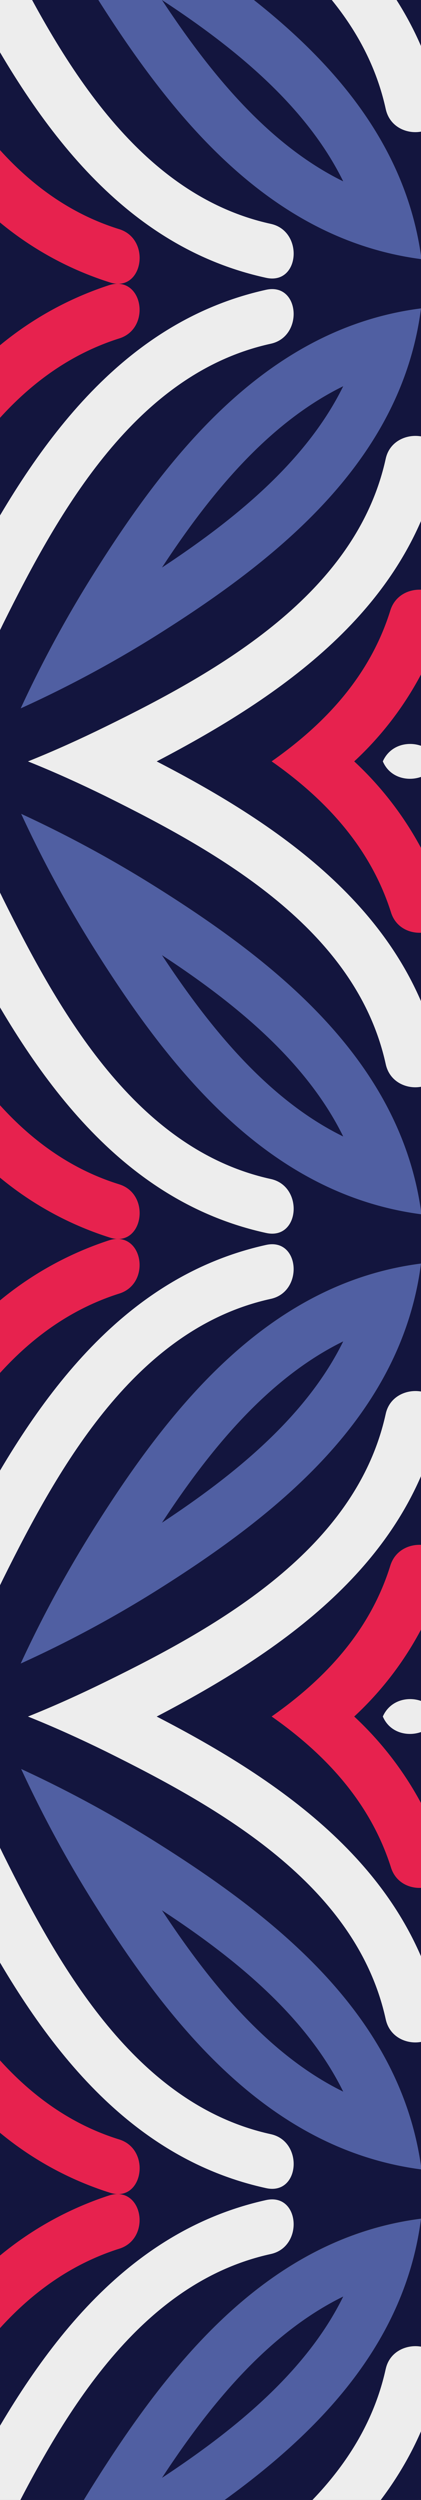 <?xml version="1.0" encoding="UTF-8"?> <svg xmlns="http://www.w3.org/2000/svg" xmlns:xlink="http://www.w3.org/1999/xlink" width="48.672" height="288.797" viewBox="0 0 48.672 288.797"><rect x="0" y="0" width="48.672" height="288.797" fill="#333333" stroke="none"/><defs><clipPath id="clip-path"><rect id="Rectangle_1521" data-name="Rectangle 1521" width="288.797" height="48.672" transform="translate(86.173 113.184)" fill="none"></rect></clipPath></defs><g id="pattern-line" transform="translate(161.856 -86.173) rotate(90)"><g id="Group_2014" data-name="Group 2014" clip-path="url(#clip-path)"><path id="Path_20368" data-name="Path 20368" d="M339.634,0H8.62V220.676H449.972V0Zm99.829,55.135a38.443,38.443,0,0,1,10.365,16.381c1.159,3.861-5.017,4.909-6.175,1.1-2.371-7.446-7.5-13.017-13.784-17.429,6.286-4.357,11.469-9.983,13.784-17.43,1.158-3.8,7.334-2.757,6.175.993a37.792,37.792,0,0,1-10.365,16.382m9.428.055c-.551,2.372-4.907,2.979-6.175,0,1.323-2.978,5.624-2.372,6.175,0m.386-34.418c-3.694,16.878-18.2,26.861-32.7,34.418,14.5,7.5,29,17.485,32.7,34.418.883,3.916-5.4,4.412-6.23.551-3.419-15.554-19.243-24.434-32.365-30.943-2.922-1.434-5.954-2.812-8.987-4.026,3.033-1.214,6.065-2.592,8.987-4.026,13.122-6.509,28.946-15.389,32.365-30.943.827-3.861,7.113-3.365,6.23.551M394.8,99.812a38.062,38.062,0,0,1-16.265,10.369c-3.859,1.158-4.907-5.02-1.1-6.178,7.443-2.371,13.012-7.5,17.422-13.789,4.356,6.288,9.98,11.473,17.423,13.789,3.749,1.214,2.757,7.392-1.1,6.178A37.779,37.779,0,0,1,394.8,99.812m0,9.542c-2.37-.607-2.977-4.909,0-6.178,2.978,1.269,2.371,5.626,0,6.178m0-32.377c-7.5,14.506-17.478,29.012-34.4,32.707-3.915.883-4.411-5.4-.552-6.232,15.548-3.42,24.425-19.25,30.931-32.377,1.434-2.923,2.812-5.957,4.025-8.99,1.213,3.033,2.592,6.067,4.025,8.99,6.506,13.127,15.383,28.957,30.931,32.377,3.86.827,3.363,7.115-.551,6.232-16.872-3.695-26.851-18.2-34.4-32.707M342.48,107.589c2.315-17.7,16.706-29.068,30.876-37.948a138.015,138.015,0,0,1,15.382-8.329A138.241,138.241,0,0,1,380.413,76.7c-8.877,14.175-20.29,28.571-37.933,30.888m66.769-30.943a138.089,138.089,0,0,1-8.326-15.389,138.029,138.029,0,0,1,15.383,8.329c14.17,8.88,28.56,20.3,30.876,37.948-17.7-2.317-29.057-16.713-37.933-30.888m7-35.907a138.029,138.029,0,0,1-15.383,8.329,138.153,138.153,0,0,1,8.325-15.389C418.071,19.5,429.484,5.108,447.127,2.791c-2.316,17.706-16.706,29.068-30.876,37.948M394.8,1.081c2.371.552,2.978,4.909,0,6.178-2.977-1.324-2.37-5.626,0-6.178M378.428.2A37.782,37.782,0,0,1,394.8,10.568,38.539,38.539,0,0,1,411.123.144c3.86-1.158,4.907,5.019,1.1,6.177-7.443,2.372-13.012,7.5-17.423,13.789-4.411-6.287-9.979-11.417-17.478-13.733-3.749-1.214-2.757-7.391,1.1-6.178M360.4.7C377.27,4.446,387.25,18.952,394.8,33.4,402.3,18.9,412.281,4.391,429.208.7c3.969-.828,4.466,5.4.551,6.232-15.548,3.42-24.425,19.25-30.931,32.377-1.433,2.923-2.812,5.957-4.025,8.99-1.213-3.033-2.591-6.067-4.025-8.99-6.45-13.183-15.383-28.957-30.931-32.377C355.988,6.1,356.484-.187,360.4.7m20.014,32.983a133.806,133.806,0,0,1,8.27,15.444A138.118,138.118,0,0,1,373.3,40.794c-14.17-8.88-28.56-20.3-30.82-37.947,17.643,2.261,29.056,16.657,37.933,30.832M346.56,20.221c3.418,15.554,19.242,24.434,32.364,30.943,2.922,1.434,5.955,2.812,8.987,4.026-3.032,1.214-6.065,2.592-8.987,4.026C365.8,65.725,349.978,74.605,346.56,90.159c-.827,3.861-7.113,3.365-6.231-.551,3.75-16.878,18.25-26.861,32.7-34.418-14.446-7.557-28.946-17.54-32.7-34.418-.882-3.916,5.4-4.412,6.231-.551m-.607,17.539c2.371,7.447,7.5,13.017,13.784,17.43-6.285,4.358-11.468,9.983-13.784,17.429-1.158,3.806-7.333,2.758-6.12-1.047A37.788,37.788,0,0,1,350.2,55.19a38.553,38.553,0,0,1-10.421-16.326c-1.158-3.861,5.017-4.909,6.175-1.1m-5.238,17.43c.552-2.372,4.907-2.978,6.176,0-1.324,2.979-5.624,2.372-6.176,0m-91.206,62.076c-3.859-.827-3.363-7.115.552-6.232,16.871,3.75,26.85,18.256,34.4,32.707,7.5-14.506,17.478-29.012,34.4-32.707,3.969-.828,4.466,5.405.551,6.232-15.548,3.42-24.425,19.25-30.931,32.377-1.433,2.923-2.812,5.957-4.025,8.99-1.213-3.033-2.591-6.067-4.025-8.99-6.451-13.183-15.383-28.957-30.931-32.377m28.836,42.195a138.03,138.03,0,0,1-15.383-8.329c-14.17-8.88-28.56-20.3-30.821-37.947,17.644,2.261,29.057,16.657,37.934,30.832a133.888,133.888,0,0,1,8.27,15.444m6.12-38.554a38.531,38.531,0,0,1,16.32-10.425c3.859-1.158,4.907,5.019,1.1,6.177-7.444,2.372-13.012,7.5-17.423,13.789-4.411-6.287-9.98-11.417-17.478-13.733-3.749-1.214-2.757-7.391,1.1-6.178a37.775,37.775,0,0,1,16.375,10.37m0-9.487c2.371.551,2.978,4.908,0,6.177-2.977-1.324-2.371-5.626,0-6.177m14.39,32.6c8.877-14.175,20.291-28.571,37.934-30.888-2.316,17.706-16.707,29.068-30.876,37.948a138.028,138.028,0,0,1-15.383,8.329,138.241,138.241,0,0,1,8.325-15.389m20.566-40.565c3.86.827,3.363,7.115-.551,6.232-16.872-3.695-26.851-18.2-34.4-32.707-7.5,14.506-17.478,29.012-34.4,32.707-3.915.883-4.411-5.4-.552-6.232,15.548-3.42,24.425-19.25,30.931-32.377,1.434-2.923,2.812-5.957,4.025-8.99,1.213,3.033,2.592,6.067,4.025,8.99C295,84.2,303.873,100.032,319.421,103.452m-28.836-42.2a138.026,138.026,0,0,1,15.383,8.329c14.17,8.88,28.56,20.3,30.876,37.948-17.7-2.317-29.057-16.713-37.933-30.888a138.085,138.085,0,0,1-8.326-15.389m-6.12,38.555A38.062,38.062,0,0,1,268.2,110.181c-3.859,1.158-4.907-5.02-1.1-6.178,7.444-2.371,13.012-7.5,17.423-13.789,4.356,6.288,9.98,11.473,17.423,13.789,3.749,1.214,2.757,7.392-1.1,6.178a37.782,37.782,0,0,1-16.375-10.369m0,9.542c-2.371-.607-2.977-4.909,0-6.178,2.978,1.269,2.371,5.626,0,6.178M270.075,76.7c-8.877,14.175-20.29,28.571-37.934,30.888,2.316-17.7,16.706-29.068,30.876-37.948A138.118,138.118,0,0,1,278.4,61.312,138.246,138.246,0,0,1,270.075,76.7m59.05-21.566A38.451,38.451,0,0,1,339.49,71.516c1.158,3.861-5.017,4.909-6.175,1.1-2.371-7.446-7.5-13.017-13.784-17.429,6.286-4.357,11.469-9.983,13.784-17.43,1.158-3.8,7.333-2.757,6.175.993a37.8,37.8,0,0,1-10.365,16.382m9.428.055c-.552,2.372-4.907,2.979-6.175,0,1.323-2.978,5.623-2.372,6.175,0m.386-34.418c-3.694,16.878-18.2,26.861-32.7,34.418,14.5,7.5,29,17.485,32.7,34.418.882,3.916-5.4,4.412-6.23.551-3.419-15.554-19.243-24.434-32.365-30.943-2.922-1.434-5.955-2.812-8.987-4.026,3.032-1.214,6.065-2.592,8.987-4.026,13.122-6.509,28.946-15.389,32.365-30.943.827-3.861,7.112-3.365,6.23.551M305.913,40.739a138.029,138.029,0,0,1-15.383,8.329,138.153,138.153,0,0,1,8.325-15.389C307.732,19.5,319.146,5.108,336.789,2.791c-2.316,17.706-16.707,29.068-30.876,37.948M284.465,1.081c2.371.552,2.978,4.909,0,6.178-2.977-1.324-2.371-5.626,0-6.178M268.09.2a37.782,37.782,0,0,1,16.375,10.369A38.539,38.539,0,0,1,300.785.144c3.859-1.158,4.907,5.019,1.1,6.177-7.444,2.372-13.012,7.5-17.423,13.789-4.411-6.287-9.98-11.417-17.478-13.733-3.749-1.214-2.757-7.391,1.1-6.178M250.061.7c16.871,3.75,26.85,18.256,34.4,32.707C291.963,18.9,301.943,4.391,318.87.7c3.969-.828,4.466,5.4.551,6.232C303.873,10.348,295,26.178,288.49,39.305c-1.433,2.923-2.812,5.957-4.025,8.99-1.213-3.033-2.591-6.067-4.025-8.99-6.451-13.183-15.383-28.957-30.931-32.377C245.65,6.1,246.146-.187,250.061.7m20.014,32.983a133.806,133.806,0,0,1,8.27,15.444,138.029,138.029,0,0,1-15.383-8.329c-14.17-8.88-28.56-20.3-30.821-37.947C249.785,5.108,261.2,19.5,270.075,33.679M236.221,20.221c3.419,15.554,19.243,24.434,32.365,30.943,2.922,1.434,5.955,2.812,8.987,4.026-3.032,1.214-6.065,2.592-8.987,4.026-13.122,6.509-28.946,15.389-32.365,30.943-.827,3.861-7.112,3.365-6.23-.551,3.749-16.878,18.25-26.861,32.7-34.418-14.446-7.557-28.947-17.54-32.7-34.418-.882-3.916,5.4-4.412,6.23-.551m-.606,17.539c2.371,7.447,7.5,13.017,13.784,17.43-6.286,4.358-11.468,9.983-13.784,17.429-1.158,3.806-7.333,2.758-6.12-1.047A37.8,37.8,0,0,1,239.86,55.19a38.561,38.561,0,0,1-10.42-16.326c-1.158-3.861,5.017-4.909,6.175-1.1m-5.238,17.43c.551-2.372,4.907-2.978,6.175,0-1.323,2.979-5.624,2.372-6.175,0m-91.206,62.076c-3.86-.827-3.363-7.115.551-6.232,16.872,3.75,26.851,18.256,34.4,32.707,7.5-14.506,17.478-29.012,34.4-32.707,3.969-.828,4.465,5.405.551,6.232-15.548,3.42-24.425,19.25-30.931,32.377-1.434,2.923-2.812,5.957-4.025,8.99-1.213-3.033-2.592-6.067-4.025-8.99-6.451-13.183-15.383-28.957-30.931-32.377m28.836,42.195a138.031,138.031,0,0,1-15.383-8.329c-14.17-8.88-28.56-20.3-30.821-37.947,17.644,2.261,29.057,16.657,37.933,30.832a133.738,133.738,0,0,1,8.271,15.444m6.12-38.554a38.531,38.531,0,0,1,16.32-10.425c3.859-1.158,4.907,5.019,1.1,6.177-7.443,2.372-13.011,7.5-17.422,13.789-4.411-6.287-9.98-11.417-17.478-13.733-3.749-1.214-2.757-7.391,1.1-6.178a37.772,37.772,0,0,1,16.376,10.37m0-9.487c2.371.551,2.977,4.908,0,6.177-2.977-1.324-2.371-5.626,0-6.177m14.39,32.6c8.877-14.175,20.29-28.571,37.934-30.888-2.316,17.706-16.707,29.068-30.876,37.948a138.027,138.027,0,0,1-15.383,8.329,138.241,138.241,0,0,1,8.325-15.389m20.566-40.565c3.859.827,3.363,7.115-.551,6.232-16.872-3.695-26.851-18.2-34.4-32.707-7.5,14.506-17.478,29.012-34.4,32.707-3.914.883-4.411-5.4-.551-6.232,15.548-3.42,24.425-19.25,30.931-32.377,1.433-2.923,2.812-5.957,4.025-8.99,1.213,3.033,2.591,6.067,4.025,8.99,6.506,13.127,15.383,28.957,30.931,32.377m-28.836-42.2a138.117,138.117,0,0,1,15.383,8.329c14.17,8.88,28.56,20.3,30.876,37.948-17.7-2.317-29.057-16.713-37.934-30.888a138.245,138.245,0,0,1-8.325-15.389m-6.12,38.555a38.062,38.062,0,0,1-16.265,10.369c-3.86,1.158-4.907-5.02-1.1-6.178,7.443-2.371,13.012-7.5,17.423-13.789,4.356,6.288,9.98,11.473,17.423,13.789,3.749,1.214,2.757,7.392-1.1,6.178a37.782,37.782,0,0,1-16.375-10.369m0,9.542c-2.371-.607-2.977-4.909,0-6.178,2.977,1.269,2.371,5.626,0,6.178M159.736,76.7c-8.876,14.175-20.289,28.571-37.933,30.888,2.316-17.7,16.706-29.068,30.876-37.948a138.029,138.029,0,0,1,15.383-8.329A138.084,138.084,0,0,1,159.736,76.7m59.051-21.566a38.452,38.452,0,0,1,10.365,16.381c1.158,3.861-5.017,4.909-6.175,1.1-2.371-7.446-7.5-13.017-13.784-17.429,6.285-4.357,11.468-9.983,13.784-17.43,1.158-3.8,7.333-2.757,6.175.993a37.8,37.8,0,0,1-10.365,16.382m9.428.055c-.552,2.372-4.907,2.979-6.175,0,1.323-2.978,5.623-2.372,6.175,0m.386-34.418c-3.695,16.878-18.195,26.861-32.7,34.418,14.5,7.5,29,17.485,32.7,34.418.882,3.916-5.4,4.412-6.231.551-3.418-15.554-19.242-24.434-32.364-30.943-2.922-1.434-5.955-2.812-8.987-4.026,3.032-1.214,6.065-2.592,8.987-4.026,13.122-6.509,28.946-15.389,32.364-30.943.827-3.861,7.113-3.365,6.231.551M195.575,40.739a138.027,138.027,0,0,1-15.383,8.329,138.153,138.153,0,0,1,8.325-15.389c8.877-14.175,20.29-28.571,37.934-30.888-2.316,17.706-16.707,29.068-30.876,37.948M174.127,1.081c2.371.552,2.977,4.909,0,6.178-2.977-1.324-2.371-5.626,0-6.178M157.751.2a37.779,37.779,0,0,1,16.376,10.369A38.539,38.539,0,0,1,190.447.144c3.859-1.158,4.907,5.019,1.1,6.177-7.443,2.372-13.011,7.5-17.422,13.789-4.411-6.287-9.98-11.417-17.478-13.733-3.749-1.214-2.757-7.391,1.1-6.178M139.722.7c16.872,3.75,26.851,18.256,34.4,32.707C181.625,18.9,191.6,4.391,208.532.7c3.969-.828,4.465,5.4.551,6.232-15.548,3.42-24.425,19.25-30.931,32.377-1.434,2.923-2.812,5.957-4.025,8.99-1.213-3.033-2.592-6.067-4.025-8.99-6.451-13.183-15.383-28.957-30.931-32.377-3.86-.827-3.363-7.115.551-6.232m20.014,32.983a133.656,133.656,0,0,1,8.271,15.444,138.029,138.029,0,0,1-15.383-8.329c-14.17-8.88-28.56-20.3-30.821-37.947C139.447,5.108,150.86,19.5,159.736,33.679M125.883,20.221c3.419,15.554,19.242,24.434,32.365,30.943,2.922,1.434,5.954,2.812,8.987,4.026-3.033,1.214-6.065,2.592-8.987,4.026-13.123,6.509-28.946,15.389-32.365,30.943-.827,3.861-7.112,3.365-6.23-.551,3.749-16.878,18.25-26.861,32.7-34.418-14.445-7.557-28.946-17.54-32.7-34.418-.882-3.916,5.4-4.412,6.23-.551m-.606,17.539c2.371,7.447,7.5,13.017,13.784,17.43-6.286,4.358-11.468,9.983-13.784,17.429-1.158,3.806-7.333,2.758-6.12-1.047A37.8,37.8,0,0,1,129.522,55.19,38.561,38.561,0,0,1,119.1,38.864c-1.158-3.861,5.017-4.909,6.175-1.1m-5.238,17.43c.551-2.372,4.907-2.978,6.175,0-1.323,2.979-5.624,2.372-6.175,0m-11.591-.055a38.444,38.444,0,0,1,10.366,16.381c1.158,3.861-5.017,4.909-6.175,1.1-2.371-7.446-7.5-13.017-13.784-17.429,6.285-4.357,11.468-9.983,13.784-17.43,1.158-3.8,7.333-2.757,6.175.993a37.794,37.794,0,0,1-10.366,16.382m9.428.055c-.551,2.372-4.906,2.979-6.174,0,1.323-2.978,5.623-2.372,6.174,0m.386-34.418C114.568,37.65,100.068,47.633,85.567,55.19c14.5,7.5,29,17.485,32.695,34.418.883,3.916-5.4,4.412-6.23.551C108.614,74.605,92.79,65.725,79.668,59.216c-2.923-1.434-5.955-2.812-8.987-4.026,3.032-1.214,6.064-2.592,8.987-4.026,13.122-6.509,28.946-15.389,32.364-30.943.827-3.861,7.113-3.365,6.23.551M63.789,99.812a38.062,38.062,0,0,1-16.265,10.369c-3.86,1.158-4.907-5.02-1.1-6.178,7.443-2.371,13.012-7.5,17.423-13.789C68.2,96.5,73.823,101.687,81.267,104c3.749,1.214,2.757,7.392-1.1,6.178A37.776,37.776,0,0,1,63.789,99.812m0,9.542c-2.371-.607-2.978-4.909,0-6.178,2.977,1.269,2.37,5.626,0,6.178m0-32.377c-7.5,14.506-17.478,29.012-34.405,32.707-3.915.883-4.411-5.4-.551-6.232,15.548-3.42,24.425-19.25,30.931-32.377,1.433-2.923,2.812-5.957,4.025-8.99,1.213,3.033,2.591,6.067,4.024,8.99C74.319,84.2,83.2,100.032,98.745,103.452c3.859.827,3.363,7.115-.552,6.232-16.871-3.695-26.851-18.2-34.4-32.707M11.465,107.589c2.316-17.7,16.706-29.068,30.876-37.948a138.028,138.028,0,0,1,15.383-8.329A138.086,138.086,0,0,1,49.4,76.7c-8.877,14.175-20.29,28.571-37.933,30.888M78.234,76.646a138.252,138.252,0,0,1-8.326-15.389,138.041,138.041,0,0,1,15.384,8.329c14.169,8.88,28.56,20.3,30.875,37.948-17.7-2.317-29.056-16.713-37.933-30.888m7-35.907a138.2,138.2,0,0,1-15.383,8.329,137.992,137.992,0,0,1,8.325-15.389C87.056,19.5,98.469,5.108,116.112,2.791,113.8,20.5,99.406,31.859,85.237,40.739M63.789,1.081c2.37.552,2.977,4.909,0,6.178-2.978-1.324-2.371-5.626,0-6.178M47.413.2A37.779,37.779,0,0,1,63.789,10.568,38.533,38.533,0,0,1,80.109.144c3.859-1.158,4.907,5.019,1.1,6.177C73.768,8.693,68.2,13.823,63.789,20.11c-4.411-6.287-9.98-11.417-17.478-13.733-3.75-1.214-2.757-7.391,1.1-6.178M29.384.7C46.256,4.446,56.235,18.952,63.789,33.4,71.287,18.9,81.267,4.391,98.193.7c3.97-.828,4.466,5.4.552,6.232C83.2,10.348,74.319,26.178,67.813,39.305c-1.433,2.923-2.811,5.957-4.024,8.99-1.213-3.033-2.592-6.067-4.025-8.99C53.313,26.122,44.381,10.348,28.833,6.928,24.973,6.1,25.469-.187,29.384.7M49.4,33.679a133.656,133.656,0,0,1,8.271,15.444,137.94,137.94,0,0,1-15.383-8.329c-14.17-8.88-28.56-20.3-30.821-37.947C29.108,5.108,40.521,19.5,49.4,33.679M15.545,20.221C18.964,35.775,34.787,44.655,47.91,51.164c2.922,1.434,5.954,2.812,8.987,4.026-3.033,1.214-6.065,2.592-8.987,4.026C34.787,65.725,18.964,74.605,15.545,90.159c-.827,3.861-7.112,3.365-6.23-.551C13.064,72.73,27.564,62.747,42.01,55.19,27.564,47.633,13.064,37.65,9.315,20.772c-.882-3.916,5.4-4.412,6.23-.551M14.939,37.76c2.37,7.447,7.5,13.017,13.783,17.43-6.285,4.358-11.468,9.983-13.783,17.429-1.158,3.806-7.333,2.758-6.121-1.047A37.807,37.807,0,0,1,19.184,55.19,38.573,38.573,0,0,1,8.763,38.864c-1.157-3.861,5.018-4.909,6.176-1.1M9.7,55.19c.551-2.372,4.907-2.978,6.175,0-1.323,2.979-5.624,2.372-6.175,0m19.132,62.076c-3.86-.827-3.364-7.115.551-6.232,16.872,3.75,26.851,18.256,34.405,32.707,7.5-14.506,17.478-29.012,34.4-32.707,3.97-.828,4.466,5.405.552,6.232-15.549,3.42-24.426,19.25-30.932,32.377-1.433,2.923-2.811,5.957-4.024,8.99-1.213-3.033-2.592-6.067-4.025-8.99-6.451-13.183-15.383-28.957-30.931-32.377m28.836,42.195a137.942,137.942,0,0,1-15.383-8.329c-14.17-8.88-28.56-20.3-30.821-37.947,17.643,2.261,29.056,16.657,37.933,30.832a133.738,133.738,0,0,1,8.271,15.444m6.12-38.554a38.525,38.525,0,0,1,16.32-10.425c3.859-1.158,4.907,5.019,1.1,6.177-7.443,2.372-13.012,7.5-17.422,13.789-4.411-6.287-9.98-11.417-17.478-13.733-3.75-1.214-2.757-7.391,1.1-6.178a37.772,37.772,0,0,1,16.376,10.37m0-9.487c2.37.551,2.977,4.908,0,6.177-2.978-1.324-2.371-5.626,0-6.177m14.39,32.6c8.877-14.175,20.29-28.571,37.933-30.888C113.8,130.835,99.406,142.2,85.237,151.077a138.2,138.2,0,0,1-15.383,8.329,138.08,138.08,0,0,1,8.325-15.389m-59,21.511A38.573,38.573,0,0,1,8.763,149.2c-1.157-3.861,5.018-4.909,6.176-1.1,2.37,7.446,7.5,13.016,13.783,17.429-6.285,4.358-11.468,9.983-13.783,17.429-1.158,3.806-7.333,2.758-6.121-1.047a37.812,37.812,0,0,1,10.366-16.382m-9.483,0c.551-2.372,4.907-2.978,6.175,0-1.323,2.979-5.624,2.372-6.175,0m-.386,34.418c3.749-16.878,18.249-26.861,32.695-34.418-14.446-7.557-28.946-17.54-32.695-34.418-.882-3.916,5.4-4.412,6.23-.551,3.419,15.554,19.242,24.434,32.365,30.943,2.922,1.434,5.954,2.812,8.987,4.026-3.033,1.214-6.065,2.592-8.987,4.026-13.123,6.509-28.946,15.389-32.365,30.943-.827,3.861-7.112,3.365-6.23-.551m33.026-19.967a138.028,138.028,0,0,1,15.383-8.329A138.086,138.086,0,0,1,49.4,187.039c-8.877,14.175-20.29,28.571-37.933,30.888,2.316-17.705,16.706-29.068,30.876-37.948m21.448,39.713c-2.371-.607-2.978-4.909,0-6.178,2.977,1.269,2.37,5.626,0,6.178m16.375.827A37.776,37.776,0,0,1,63.789,210.15a38.062,38.062,0,0,1-16.265,10.369c-3.86,1.158-4.907-5.02-1.1-6.178,7.443-2.371,13.012-7.5,17.423-13.789,4.355,6.288,9.979,11.473,17.423,13.789,3.749,1.214,2.757,7.392-1.1,6.178m18.029-.5c-16.871-3.7-26.851-18.2-34.4-32.707-7.5,14.506-17.478,29.012-34.405,32.707-3.915.883-4.411-5.4-.551-6.232,15.548-3.42,24.425-19.25,30.931-32.377,1.433-2.923,2.812-5.957,4.025-8.99,1.213,3.033,2.591,6.067,4.024,8.99C74.319,194.54,83.2,210.37,98.745,213.79c3.859.827,3.363,7.115-.552,6.232M78.234,186.984A138.251,138.251,0,0,1,69.908,171.6a138.043,138.043,0,0,1,15.384,8.329c14.169,8.88,28.56,20.3,30.875,37.948-17.7-2.317-29.056-16.713-37.933-30.888m33.8,13.513c-3.418-15.554-19.242-24.434-32.364-30.943-2.923-1.434-5.955-2.812-8.987-4.026,3.032-1.214,6.064-2.592,8.987-4.026,13.122-6.509,28.946-15.389,32.364-30.943.827-3.861,7.113-3.365,6.23.551-3.694,16.878-18.194,26.861-32.695,34.418,14.5,7.5,29,17.485,32.695,34.418.883,3.916-5.4,4.412-6.23.551m-3.584-35.024a38.45,38.45,0,0,1,10.366,16.381c1.158,3.861-5.017,4.909-6.175,1.1-2.371-7.446-7.5-13.016-13.784-17.429,6.285-4.357,11.468-9.983,13.784-17.429,1.158-3.806,7.333-2.758,6.175.993a37.8,37.8,0,0,1-10.366,16.381m9.428.055c-.551,2.372-4.906,2.979-6.174,0,1.323-2.978,5.623-2.372,6.174,0m11.646,0A38.561,38.561,0,0,1,119.1,149.2c-1.158-3.861,5.017-4.909,6.175-1.1,2.371,7.446,7.5,13.016,13.784,17.429-6.286,4.358-11.468,9.983-13.784,17.429-1.158,3.806-7.333,2.758-6.12-1.047a37.8,37.8,0,0,1,10.365-16.382m-9.483,0c.551-2.372,4.907-2.978,6.175,0-1.323,2.979-5.624,2.372-6.175,0m-.386,34.418c3.749-16.878,18.25-26.861,32.7-34.418-14.445-7.557-28.946-17.54-32.7-34.418-.882-3.916,5.4-4.412,6.23-.551,3.419,15.554,19.242,24.434,32.365,30.943,2.922,1.434,5.954,2.812,8.987,4.026-3.033,1.214-6.065,2.592-8.987,4.026-13.123,6.509-28.946,15.389-32.365,30.943-.827,3.861-7.112,3.365-6.23-.551m33.026-19.967a138.028,138.028,0,0,1,15.383-8.329,138.084,138.084,0,0,1-8.326,15.389c-8.876,14.175-20.289,28.571-37.933,30.888,2.316-17.705,16.706-29.068,30.876-37.948m21.448,39.713c-2.371-.607-2.977-4.909,0-6.178,2.977,1.269,2.371,5.626,0,6.178m16.375.827a37.782,37.782,0,0,1-16.375-10.369,38.061,38.061,0,0,1-16.265,10.369c-3.86,1.158-4.907-5.02-1.1-6.178,7.443-2.371,13.012-7.5,17.423-13.789,4.356,6.288,9.98,11.473,17.423,13.789,3.749,1.214,2.757,7.392-1.1,6.178m18.03-.5c-16.872-3.7-26.851-18.2-34.4-32.707-7.5,14.506-17.478,29.012-34.4,32.707-3.914.883-4.411-5.4-.551-6.232,15.548-3.42,24.425-19.25,30.931-32.377,1.433-2.923,2.812-5.957,4.025-8.99,1.213,3.033,2.591,6.067,4.025,8.99,6.506,13.127,15.383,28.957,30.931,32.377,3.859.827,3.363,7.115-.551,6.232m-19.96-33.038a138.243,138.243,0,0,1-8.325-15.389,138.119,138.119,0,0,1,15.383,8.329c14.17,8.88,28.56,20.3,30.876,37.948-17.7-2.317-29.057-16.713-37.934-30.888m33.8,13.513c-3.418-15.554-19.242-24.434-32.364-30.943-2.922-1.434-5.955-2.812-8.987-4.026,3.032-1.214,6.065-2.592,8.987-4.026,13.122-6.509,28.946-15.389,32.364-30.943.827-3.861,7.113-3.365,6.231.551-3.695,16.878-18.195,26.861-32.7,34.418,14.5,7.5,29,17.485,32.7,34.418.882,3.916-5.4,4.412-6.231.551m-3.583-35.024a38.458,38.458,0,0,1,10.365,16.381c1.158,3.861-5.017,4.909-6.175,1.1-2.371-7.446-7.5-13.016-13.784-17.429,6.285-4.357,11.468-9.983,13.784-17.429,1.158-3.806,7.333-2.758,6.175.993a37.8,37.8,0,0,1-10.365,16.381m9.428.055c-.552,2.372-4.907,2.979-6.175,0,1.323-2.978,5.623-2.372,6.175,0m11.645,0A38.561,38.561,0,0,1,229.44,149.2c-1.158-3.861,5.017-4.909,6.175-1.1,2.371,7.446,7.5,13.016,13.784,17.429-6.286,4.358-11.468,9.983-13.784,17.429-1.158,3.806-7.333,2.758-6.12-1.047a37.8,37.8,0,0,1,10.365-16.382m-9.483,0c.551-2.372,4.907-2.978,6.175,0-1.323,2.979-5.624,2.372-6.175,0m-.386,34.418c3.749-16.878,18.25-26.861,32.7-34.418-14.446-7.557-28.947-17.54-32.7-34.418-.882-3.916,5.4-4.412,6.23-.551,3.419,15.554,19.243,24.434,32.365,30.943,2.922,1.434,5.955,2.812,8.987,4.026-3.032,1.214-6.065,2.592-8.987,4.026-13.122,6.509-28.946,15.389-32.365,30.943-.827,3.861-7.112,3.365-6.23-.551m33.026-19.967A138.117,138.117,0,0,1,278.4,171.65a138.246,138.246,0,0,1-8.325,15.389c-8.877,14.175-20.29,28.571-37.934,30.888,2.316-17.705,16.706-29.068,30.876-37.948m21.448,39.713c-2.371-.607-2.977-4.909,0-6.178,2.978,1.269,2.371,5.626,0,6.178m16.375.827a37.782,37.782,0,0,1-16.375-10.369A38.062,38.062,0,0,1,268.2,220.519c-3.859,1.158-4.907-5.02-1.1-6.178,7.444-2.371,13.012-7.5,17.423-13.789,4.356,6.288,9.98,11.473,17.423,13.789,3.749,1.214,2.757,7.392-1.1,6.178m18.03-.5c-16.872-3.7-26.851-18.2-34.4-32.707-7.5,14.506-17.478,29.012-34.4,32.707-3.915.883-4.411-5.4-.552-6.232,15.548-3.42,24.425-19.25,30.931-32.377,1.434-2.923,2.812-5.957,4.025-8.99,1.213,3.033,2.592,6.067,4.025,8.99C295,194.54,303.873,210.37,319.421,213.79c3.86.827,3.363,7.115-.551,6.232m-19.959-33.038a138.084,138.084,0,0,1-8.326-15.389,138.028,138.028,0,0,1,15.383,8.329c14.17,8.88,28.56,20.3,30.876,37.948-17.7-2.317-29.057-16.713-37.933-30.888m33.8,13.513c-3.419-15.554-19.243-24.434-32.365-30.943-2.922-1.434-5.955-2.812-8.987-4.026,3.032-1.214,6.065-2.592,8.987-4.026,13.122-6.509,28.946-15.389,32.365-30.943.827-3.861,7.112-3.365,6.23.551-3.694,16.878-18.2,26.861-32.7,34.418,14.5,7.5,29,17.485,32.7,34.418.882,3.916-5.4,4.412-6.23.551m-3.584-35.024a38.457,38.457,0,0,1,10.365,16.381c1.158,3.861-5.017,4.909-6.175,1.1-2.371-7.446-7.5-13.016-13.784-17.429,6.286-4.357,11.469-9.983,13.784-17.429,1.158-3.806,7.333-2.758,6.175.993a37.8,37.8,0,0,1-10.365,16.381m9.428.055c-.552,2.372-4.907,2.979-6.175,0,1.323-2.978,5.623-2.372,6.175,0m11.646,0A38.553,38.553,0,0,1,339.778,149.2c-1.158-3.861,5.017-4.909,6.175-1.1,2.371,7.446,7.5,13.016,13.784,17.429-6.285,4.358-11.468,9.983-13.784,17.429-1.158,3.806-7.333,2.758-6.12-1.047A37.794,37.794,0,0,1,350.2,165.528m-9.484,0c.552-2.372,4.907-2.978,6.176,0-1.324,2.979-5.624,2.372-6.176,0m-.386,34.418c3.75-16.878,18.25-26.861,32.7-34.418-14.446-7.557-28.946-17.54-32.7-34.418-.882-3.916,5.4-4.412,6.231-.551,3.418,15.554,19.242,24.434,32.364,30.943,2.922,1.434,5.955,2.812,8.987,4.026-3.032,1.214-6.065,2.592-8.987,4.026-13.122,6.509-28.946,15.389-32.364,30.943-.827,3.861-7.113,3.365-6.231-.551M394.8,120.907a38.531,38.531,0,0,1,16.32-10.425c3.86-1.158,4.907,5.019,1.1,6.177-7.443,2.372-13.012,7.5-17.423,13.789-4.411-6.287-9.979-11.417-17.478-13.733-3.749-1.214-2.757-7.391,1.1-6.178a37.775,37.775,0,0,1,16.375,10.37m0-9.487c2.371.551,2.978,4.908,0,6.177-2.977-1.324-2.37-5.626,0-6.177m0,32.321c7.5-14.506,17.478-29.012,34.4-32.707,3.969-.828,4.466,5.405.551,6.232-15.548,3.42-24.425,19.25-30.931,32.377-1.433,2.923-2.812,5.957-4.025,8.99-1.213-3.033-2.591-6.067-4.025-8.99-6.45-13.183-15.383-28.957-30.931-32.377-3.859-.827-3.363-7.115.552-6.232,16.871,3.75,26.851,18.256,34.4,32.707m52.324-30.612c-2.316,17.706-16.706,29.068-30.876,37.948a138.028,138.028,0,0,1-15.383,8.329,138.241,138.241,0,0,1,8.325-15.389c8.878-14.175,20.291-28.571,37.934-30.888m-66.714,30.888a133.888,133.888,0,0,1,8.27,15.444,138.12,138.12,0,0,1-15.383-8.329c-14.17-8.88-28.56-20.3-30.82-37.947,17.643,2.261,29.056,16.657,37.933,30.832m-7.057,35.962a138.015,138.015,0,0,1,15.382-8.329,138.241,138.241,0,0,1-8.325,15.389c-8.877,14.175-20.29,28.571-37.933,30.888,2.315-17.705,16.706-29.068,30.876-37.948M394.8,219.692c-2.37-.607-2.977-4.909,0-6.178,2.978,1.269,2.371,5.626,0,6.178m16.376.827A37.779,37.779,0,0,1,394.8,210.15a38.062,38.062,0,0,1-16.265,10.369c-3.859,1.158-4.907-5.02-1.1-6.178,7.443-2.371,13.012-7.5,17.422-13.789,4.356,6.288,9.98,11.473,17.423,13.789,3.749,1.214,2.757,7.392-1.1,6.178m18.029-.5c-16.872-3.7-26.851-18.2-34.4-32.707-7.5,14.506-17.478,29.012-34.4,32.707-3.915.883-4.411-5.4-.552-6.232,15.548-3.42,24.425-19.25,30.931-32.377,1.434-2.923,2.812-5.957,4.025-8.99,1.213,3.033,2.592,6.067,4.025,8.99,6.506,13.127,15.383,28.957,30.931,32.377,3.86.827,3.363,7.115-.551,6.232m-19.959-33.038a138.088,138.088,0,0,1-8.326-15.389,138.03,138.03,0,0,1,15.383,8.329c14.17,8.88,28.56,20.3,30.876,37.948-17.7-2.317-29.057-16.713-37.933-30.888m33.8,13.513c-3.419-15.554-19.243-24.434-32.365-30.943-2.922-1.434-5.954-2.812-8.987-4.026,3.033-1.214,6.065-2.592,8.987-4.026,13.122-6.509,28.946-15.389,32.365-30.943.827-3.861,7.113-3.365,6.23.551-3.694,16.878-18.2,26.861-32.7,34.418,14.5,7.5,29,17.485,32.7,34.418.883,3.916-5.4,4.412-6.23.551m-3.584-35.024a38.448,38.448,0,0,1,10.365,16.381c1.159,3.861-5.017,4.909-6.175,1.1-2.371-7.446-7.5-13.016-13.784-17.429,6.286-4.357,11.469-9.983,13.784-17.429,1.158-3.806,7.334-2.758,6.175.993a37.8,37.8,0,0,1-10.365,16.381m9.428.055c-.551,2.372-4.907,2.979-6.175,0,1.323-2.978,5.624-2.372,6.175,0" fill="#13153e"></path><path id="Path_20369" data-name="Path 20369" d="M107.125,122.175c-8.766,4.3-15.493,12.631-20.952,20.959,8.271-5.46,16.652-12.189,20.952-20.959" fill="#13153e"></path><path id="Path_20370" data-name="Path 20370" d="M20.452,122.175c4.3,8.77,12.626,15.5,20.952,20.959-5.459-8.273-12.186-16.657-20.952-20.959" fill="#13153e"></path><path id="Path_20371" data-name="Path 20371" d="M112.638,148.1c-2.315,7.446-7.5,13.072-13.784,17.429,6.286,4.413,11.413,9.984,13.784,17.43,1.158,3.806,7.333,2.758,6.175-1.1a38.446,38.446,0,0,0-10.365-16.382,37.783,37.783,0,0,0,10.365-16.381c1.158-3.751-5.017-4.8-6.175-.993" fill="#e7224e"></path><path id="Path_20372" data-name="Path 20372" d="M85.567,165.528c14.5-7.557,29-17.54,32.695-34.418.883-3.916-5.4-4.412-6.23-.551-3.418,15.554-19.242,24.434-32.365,30.943-2.922,1.434-5.954,2.812-8.987,4.026,3.033,1.214,6.065,2.592,8.987,4.026,13.123,6.509,28.947,15.389,32.365,30.943.827,3.861,7.113,3.365,6.23-.551-3.694-16.933-18.194-26.917-32.695-34.418" fill="#ededed"></path><path id="Path_20373" data-name="Path 20373" d="M14.938,182.957c2.316-7.446,7.5-13.072,13.784-17.429-6.286-4.413-11.413-9.984-13.784-17.43-1.158-3.805-7.333-2.758-6.175,1.1a38.551,38.551,0,0,0,10.421,16.327A37.791,37.791,0,0,0,8.818,181.909c-1.213,3.806,4.962,4.854,6.12,1.048" fill="#e7224e"></path><path id="Path_20374" data-name="Path 20374" d="M15.545,200.5c3.419-15.554,19.242-24.435,32.365-30.943,2.922-1.434,5.954-2.813,8.987-4.026-3.033-1.214-6.065-2.593-8.987-4.027-13.123-6.508-28.946-15.389-32.365-30.942-.827-3.861-7.112-3.365-6.23.551,3.749,16.878,18.249,26.861,32.695,34.418-14.446,7.556-28.946,17.539-32.695,34.417-.882,3.916,5.4,4.413,6.23.552" fill="#ededed"></path><path id="Path_20375" data-name="Path 20375" d="M11.465,113.185c2.261,17.65,16.651,29.067,30.821,37.947a138.016,138.016,0,0,0,15.382,8.329,133.5,133.5,0,0,0-8.27-15.444c-8.877-14.175-20.29-28.571-37.933-30.832m8.987,8.99c8.766,4.3,15.493,12.686,20.952,20.959-8.326-5.46-16.651-12.189-20.952-20.959" fill="#505fa2"></path><path id="Path_20376" data-name="Path 20376" d="M63.789,111.419c-2.371.552-2.977,4.854,0,6.178,2.978-1.269,2.371-5.626,0-6.178" fill="#ededed"></path><path id="Path_20377" data-name="Path 20377" d="M46.311,116.714c7.5,2.317,13.067,7.446,17.478,13.734,4.411-6.288,9.979-11.417,17.423-13.789,3.8-1.159,2.755-7.336-1.1-6.178a38.541,38.541,0,0,0-16.32,10.425,37.784,37.784,0,0,0-16.375-10.37c-3.86-1.213-4.852,4.964-1.1,6.178" fill="#e7224e"></path><path id="Path_20378" data-name="Path 20378" d="M63.789,158.633c1.213-3.034,2.591-6.067,4.025-8.99,6.506-13.128,15.383-28.957,30.931-32.377,3.915-.828,3.418-7.06-.551-6.233-16.927,3.695-26.907,18.2-34.4,32.708-7.554-14.451-17.533-28.957-34.405-32.708-3.914-.882-4.41,5.405-.551,6.233,15.548,3.42,24.48,19.194,30.931,32.377,1.434,2.923,2.812,5.956,4.025,8.99" fill="#ededed"></path><path id="Path_20379" data-name="Path 20379" d="M116.113,113.129c-17.644,2.317-29.057,16.713-37.934,30.888a137.992,137.992,0,0,0-8.325,15.389,138.2,138.2,0,0,0,15.383-8.329c14.169-8.88,28.56-20.242,30.876-37.948m-8.988,9.046c-4.3,8.77-12.681,15.5-20.952,20.959,5.459-8.328,12.186-16.657,20.952-20.959" fill="#505fa2"></path><path id="Path_20380" data-name="Path 20380" d="M217.463,122.175c-8.766,4.3-15.493,12.631-20.952,20.959,8.271-5.46,16.652-12.189,20.952-20.959" fill="#13153e"></path><path id="Path_20381" data-name="Path 20381" d="M130.79,122.175c4.3,8.77,12.626,15.5,20.952,20.959-5.459-8.273-12.186-16.657-20.952-20.959" fill="#13153e"></path><path id="Path_20382" data-name="Path 20382" d="M222.977,148.1c-2.315,7.446-7.5,13.072-13.784,17.429,6.286,4.413,11.413,9.984,13.784,17.43,1.158,3.806,7.333,2.758,6.175-1.1a38.446,38.446,0,0,0-10.365-16.382,37.783,37.783,0,0,0,10.365-16.381c1.158-3.751-5.017-4.8-6.175-.993" fill="#e7224e"></path><path id="Path_20383" data-name="Path 20383" d="M195.9,165.528c14.5-7.557,29-17.54,32.7-34.418.883-3.916-5.4-4.412-6.23-.551-3.418,15.554-19.242,24.434-32.365,30.943-2.922,1.434-5.954,2.812-8.987,4.026,3.033,1.214,6.065,2.592,8.987,4.026,13.123,6.509,28.947,15.389,32.365,30.943.827,3.861,7.113,3.365,6.23-.551-3.694-16.933-18.194-26.917-32.7-34.418" fill="#ededed"></path><path id="Path_20384" data-name="Path 20384" d="M125.277,182.957c2.316-7.446,7.5-13.072,13.784-17.429-6.286-4.413-11.413-9.984-13.784-17.43-1.158-3.805-7.333-2.758-6.175,1.1a38.551,38.551,0,0,0,10.421,16.327,37.791,37.791,0,0,0-10.366,16.381c-1.213,3.806,4.962,4.854,6.12,1.048" fill="#e7224e"></path><path id="Path_20385" data-name="Path 20385" d="M125.883,200.5c3.419-15.554,19.242-24.435,32.365-30.943,2.922-1.434,5.954-2.813,8.987-4.026-3.033-1.214-6.065-2.593-8.987-4.027-13.123-6.508-28.946-15.389-32.365-30.942-.827-3.861-7.112-3.365-6.23.551,3.749,16.878,18.249,26.861,32.7,34.418-14.446,7.556-28.946,17.539-32.7,34.417-.882,3.916,5.4,4.413,6.23.552" fill="#ededed"></path><path id="Path_20386" data-name="Path 20386" d="M121.8,113.185c2.261,17.65,16.651,29.067,30.821,37.947a138.017,138.017,0,0,0,15.382,8.329,133.5,133.5,0,0,0-8.27-15.444c-8.877-14.175-20.29-28.571-37.933-30.832m8.987,8.99c8.766,4.3,15.493,12.686,20.952,20.959-8.326-5.46-16.651-12.189-20.952-20.959" fill="#505fa2"></path><path id="Path_20387" data-name="Path 20387" d="M174.127,111.419c-2.371.552-2.977,4.854,0,6.178,2.978-1.269,2.371-5.626,0-6.178" fill="#ededed"></path><path id="Path_20388" data-name="Path 20388" d="M156.649,116.714c7.5,2.317,13.067,7.446,17.478,13.734,4.411-6.288,9.979-11.417,17.423-13.789,3.8-1.159,2.756-7.336-1.1-6.178a38.541,38.541,0,0,0-16.32,10.425,37.784,37.784,0,0,0-16.375-10.37c-3.86-1.213-4.852,4.964-1.1,6.178" fill="#e7224e"></path><path id="Path_20389" data-name="Path 20389" d="M174.127,158.633c1.213-3.034,2.591-6.067,4.025-8.99,6.506-13.128,15.383-28.957,30.931-32.377,3.915-.828,3.418-7.06-.551-6.233-16.927,3.695-26.907,18.2-34.4,32.708-7.554-14.451-17.533-28.957-34.4-32.708-3.914-.882-4.41,5.405-.551,6.233,15.548,3.42,24.48,19.194,30.931,32.377,1.434,2.923,2.812,5.956,4.025,8.99" fill="#ededed"></path><path id="Path_20390" data-name="Path 20390" d="M226.451,113.129c-17.644,2.317-29.057,16.713-37.934,30.888a137.99,137.99,0,0,0-8.325,15.389,138.205,138.205,0,0,0,15.383-8.329c14.169-8.88,28.56-20.242,30.876-37.948m-8.988,9.046c-4.3,8.77-12.681,15.5-20.952,20.959,5.459-8.328,12.186-16.657,20.952-20.959" fill="#505fa2"></path><path id="Path_20391" data-name="Path 20391" d="M327.8,122.175c-8.766,4.3-15.493,12.631-20.952,20.959,8.271-5.46,16.652-12.189,20.952-20.959" fill="#13153e"></path><path id="Path_20392" data-name="Path 20392" d="M241.128,122.175c4.3,8.77,12.626,15.5,20.952,20.959-5.459-8.273-12.186-16.657-20.952-20.959" fill="#13153e"></path><path id="Path_20393" data-name="Path 20393" d="M333.315,148.1c-2.315,7.446-7.5,13.072-13.784,17.429,6.286,4.413,11.413,9.984,13.784,17.43,1.158,3.806,7.333,2.758,6.175-1.1a38.446,38.446,0,0,0-10.365-16.382,37.783,37.783,0,0,0,10.365-16.381c1.158-3.751-5.017-4.8-6.175-.993" fill="#e7224e"></path><path id="Path_20394" data-name="Path 20394" d="M306.243,165.528c14.5-7.557,29-17.54,32.7-34.418.883-3.916-5.4-4.412-6.231-.551-3.418,15.554-19.242,24.434-32.364,30.943-2.922,1.434-5.955,2.812-8.987,4.026,3.032,1.214,6.065,2.592,8.987,4.026,13.122,6.509,28.946,15.389,32.364,30.943.827,3.861,7.114,3.365,6.231-.551-3.694-16.933-18.194-26.917-32.7-34.418" fill="#ededed"></path><path id="Path_20395" data-name="Path 20395" d="M235.615,182.957c2.316-7.446,7.5-13.072,13.784-17.429-6.286-4.413-11.413-9.984-13.784-17.43-1.158-3.805-7.333-2.758-6.175,1.1a38.551,38.551,0,0,0,10.421,16.327,37.791,37.791,0,0,0-10.366,16.381c-1.213,3.806,4.962,4.854,6.12,1.048" fill="#e7224e"></path><path id="Path_20396" data-name="Path 20396" d="M236.221,200.5c3.419-15.554,19.242-24.435,32.365-30.943,2.922-1.434,5.954-2.813,8.987-4.026-3.033-1.214-6.065-2.593-8.987-4.027-13.123-6.508-28.946-15.389-32.365-30.942-.827-3.861-7.112-3.365-6.23.551,3.749,16.878,18.249,26.861,32.7,34.418-14.446,7.556-28.946,17.539-32.7,34.417-.882,3.916,5.4,4.413,6.23.552" fill="#ededed"></path><path id="Path_20397" data-name="Path 20397" d="M232.141,113.185c2.261,17.65,16.651,29.067,30.821,37.947a138.017,138.017,0,0,0,15.382,8.329,133.5,133.5,0,0,0-8.27-15.444c-8.877-14.175-20.29-28.571-37.933-30.832m8.987,8.99c8.766,4.3,15.493,12.686,20.952,20.959-8.326-5.46-16.651-12.189-20.952-20.959" fill="#505fa2"></path><path id="Path_20398" data-name="Path 20398" d="M284.465,111.419c-2.371.552-2.977,4.854,0,6.178,2.978-1.269,2.371-5.626,0-6.178" fill="#ededed"></path><path id="Path_20399" data-name="Path 20399" d="M266.987,116.714c7.5,2.317,13.067,7.446,17.478,13.734,4.411-6.288,9.979-11.417,17.423-13.789,3.8-1.159,2.756-7.336-1.1-6.178a38.541,38.541,0,0,0-16.32,10.425,37.784,37.784,0,0,0-16.375-10.37c-3.86-1.213-4.852,4.964-1.1,6.178" fill="#e7224e"></path><path id="Path_20400" data-name="Path 20400" d="M284.465,158.633c1.213-3.034,2.591-6.067,4.025-8.99,6.506-13.128,15.383-28.957,30.931-32.377,3.915-.828,3.418-7.06-.551-6.233-16.927,3.695-26.907,18.2-34.4,32.708-7.554-14.451-17.533-28.957-34.4-32.708-3.914-.882-4.41,5.405-.551,6.233,15.548,3.42,24.48,19.194,30.931,32.377,1.434,2.923,2.812,5.956,4.025,8.99" fill="#ededed"></path><path id="Path_20401" data-name="Path 20401" d="M336.789,113.129c-17.644,2.317-29.057,16.713-37.934,30.888a137.988,137.988,0,0,0-8.325,15.389,138.2,138.2,0,0,0,15.383-8.329c14.169-8.88,28.56-20.242,30.876-37.948m-8.988,9.046c-4.3,8.77-12.681,15.5-20.952,20.959,5.459-8.328,12.186-16.657,20.952-20.959" fill="#505fa2"></path><path id="Path_20402" data-name="Path 20402" d="M372.418,143.134c-5.458-8.273-12.185-16.657-20.952-20.959,4.3,8.769,12.626,15.5,20.952,20.959" fill="#13153e"></path><path id="Path_20403" data-name="Path 20403" d="M438.139,122.175c-8.765,4.3-15.493,12.631-20.951,20.959,8.27-5.46,16.652-12.189,20.951-20.959" fill="#13153e"></path><path id="Path_20404" data-name="Path 20404" d="M443.653,148.1c-2.315,7.446-7.5,13.072-13.784,17.429,6.286,4.413,11.413,9.984,13.784,17.43,1.158,3.806,7.333,2.758,6.175-1.1a38.446,38.446,0,0,0-10.365-16.382,37.783,37.783,0,0,0,10.365-16.381c1.158-3.751-5.017-4.8-6.175-.993" fill="#e7224e"></path><path id="Path_20405" data-name="Path 20405" d="M416.582,165.528c14.5-7.557,29-17.54,32.7-34.418.883-3.916-5.4-4.412-6.23-.551-3.418,15.554-19.242,24.434-32.365,30.943-2.922,1.434-5.954,2.812-8.987,4.026,3.033,1.214,6.065,2.592,8.987,4.026,13.123,6.509,28.947,15.389,32.365,30.943.827,3.861,7.113,3.365,6.23-.551-3.694-16.933-18.194-26.917-32.7-34.418" fill="#ededed"></path><path id="Path_20406" data-name="Path 20406" d="M345.953,182.957c2.316-7.446,7.5-13.072,13.784-17.429-6.286-4.413-11.413-9.984-13.784-17.43-1.158-3.805-7.333-2.758-6.175,1.1A38.55,38.55,0,0,0,350.2,165.528a37.79,37.79,0,0,0-10.366,16.381c-1.213,3.806,4.962,4.854,6.12,1.048" fill="#e7224e"></path><path id="Path_20407" data-name="Path 20407" d="M346.56,200.5c3.419-15.554,19.242-24.435,32.364-30.943,2.922-1.434,5.955-2.813,8.987-4.026-3.032-1.214-6.065-2.593-8.987-4.027-13.122-6.508-28.945-15.389-32.364-30.942-.827-3.861-7.112-3.365-6.231.551,3.75,16.878,18.25,26.861,32.7,34.418-14.446,7.556-28.946,17.539-32.7,34.417-.881,3.916,5.4,4.413,6.231.552" fill="#ededed"></path><path id="Path_20408" data-name="Path 20408" d="M373.3,151.132a138.023,138.023,0,0,0,15.383,8.328,133.875,133.875,0,0,0-8.27-15.443c-8.877-14.176-20.29-28.571-37.933-30.833,2.26,17.65,16.65,29.067,30.82,37.948m-.882-8c-8.326-5.46-16.651-12.19-20.952-20.959,8.767,4.3,15.494,12.686,20.952,20.959" fill="#505fa2"></path><path id="Path_20409" data-name="Path 20409" d="M394.8,111.419c-2.371.552-2.977,4.854,0,6.178,2.978-1.269,2.371-5.626,0-6.178" fill="#ededed"></path><path id="Path_20410" data-name="Path 20410" d="M377.325,116.714c7.5,2.317,13.067,7.446,17.478,13.734,4.411-6.288,9.979-11.417,17.423-13.789,3.8-1.159,2.756-7.336-1.1-6.178a38.541,38.541,0,0,0-16.32,10.425,37.784,37.784,0,0,0-16.375-10.37c-3.86-1.213-4.852,4.964-1.1,6.178" fill="#e7224e"></path><path id="Path_20411" data-name="Path 20411" d="M359.847,117.266c15.548,3.42,24.48,19.194,30.931,32.377,1.433,2.923,2.812,5.957,4.025,8.99,1.213-3.033,2.591-6.067,4.025-8.99,6.506-13.127,15.383-28.957,30.931-32.377,3.914-.827,3.418-7.06-.551-6.233-16.927,3.7-26.907,18.2-34.4,32.708-7.554-14.451-17.533-28.957-34.4-32.708-3.914-.882-4.41,5.406-.551,6.233" fill="#ededed"></path><path id="Path_20412" data-name="Path 20412" d="M409.193,144.017a137.993,137.993,0,0,0-8.325,15.389,138.207,138.207,0,0,0,15.383-8.329c14.17-8.88,28.56-20.242,30.877-37.948-17.645,2.317-29.058,16.713-37.935,30.888m28.946-21.842c-4.3,8.77-12.681,15.5-20.951,20.959,5.458-8.328,12.186-16.657,20.951-20.959" fill="#505fa2"></path></g></g></svg> 